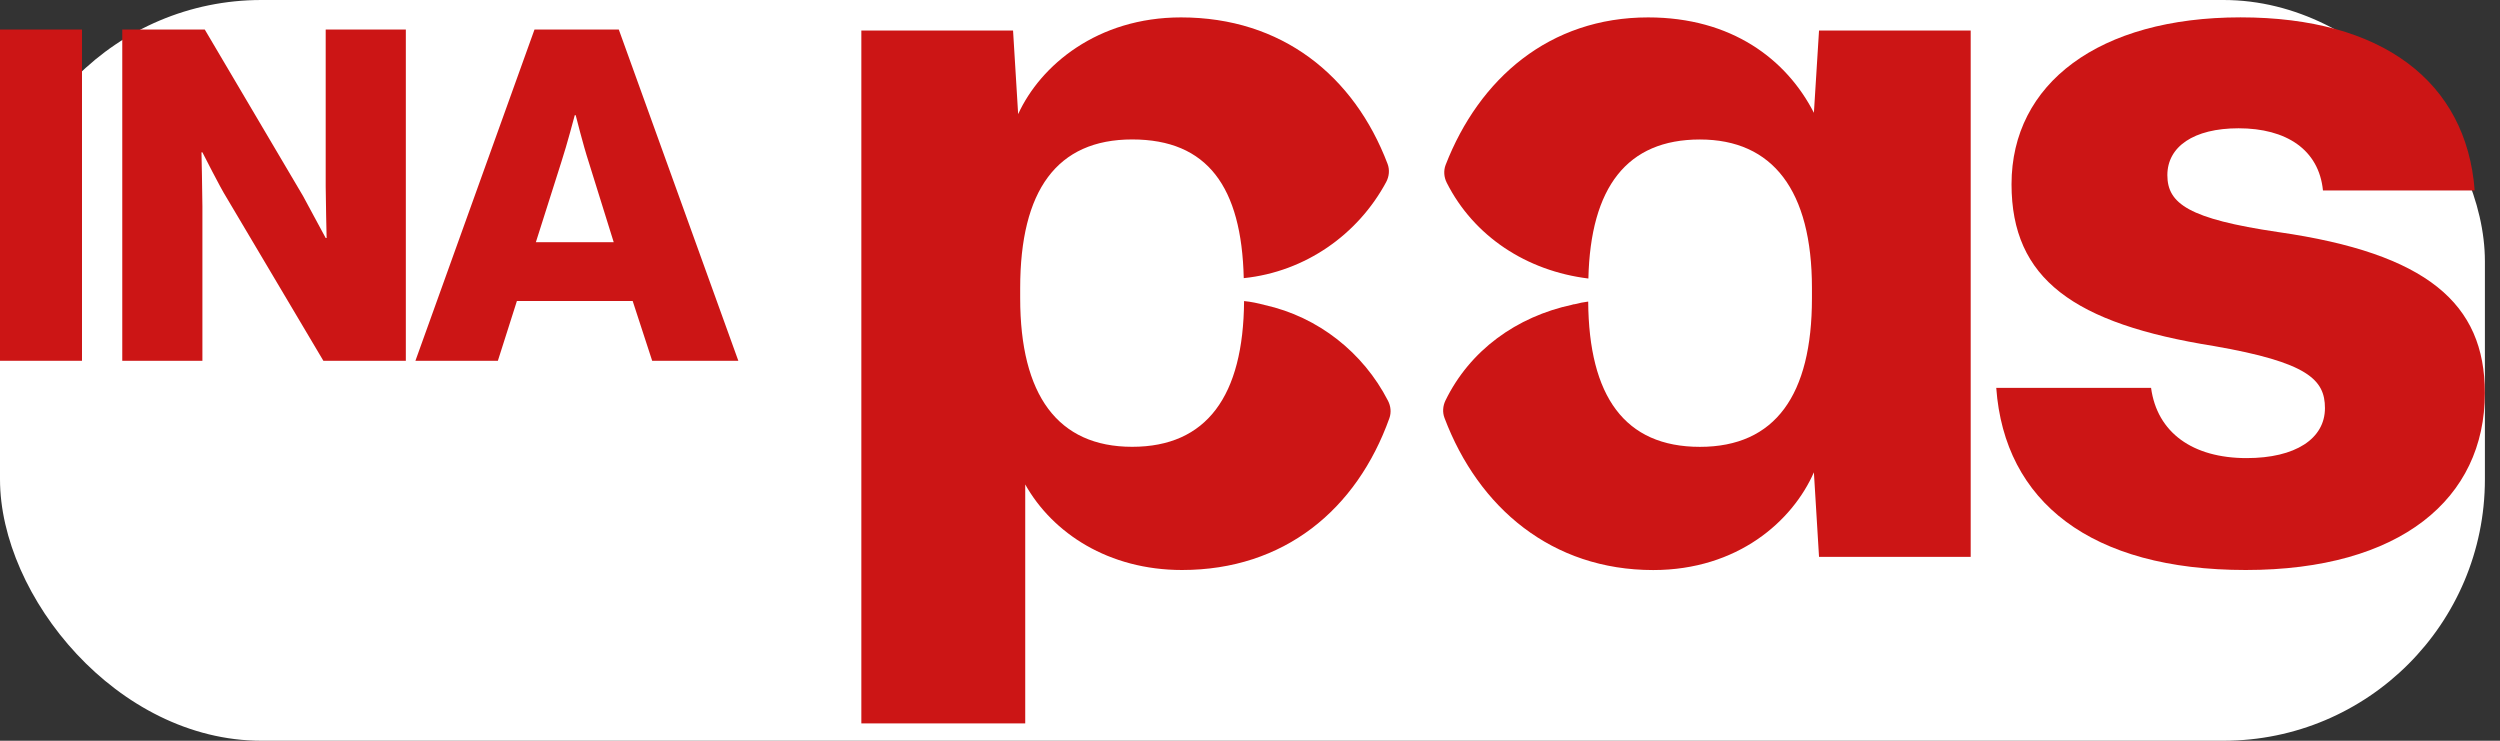 <svg width="54" height="16" viewBox="0 0 54 16" fill="none" xmlns="http://www.w3.org/2000/svg">
<rect x="0" y="0" width="54" height="16" fill="#333333" stroke="none"/>
<rect width="53.674" height="16" rx="5.647" fill="white"/>
<g clip-path="url(#clip0_5580_29189)">
<path d="M0 0.638H1.771V7.793H0V0.638Z" fill="#CC1515"/>
<path d="M2.641 0.638H4.423L6.544 4.231C6.654 4.431 7.035 5.141 7.035 5.141H7.055C7.055 5.141 7.035 4.28 7.035 4.03V0.638H8.766V7.793H6.985L4.883 4.25C4.762 4.06 4.372 3.29 4.372 3.29H4.352C4.352 3.29 4.372 4.211 4.372 4.461V7.793H2.641V0.638H2.641Z" fill="#CC1515"/>
<path d="M11.545 0.638H13.366L15.948 7.793H14.087L13.666 6.502H11.165L10.754 7.793H8.973L11.545 0.638ZM13.256 5.231L12.716 3.499C12.595 3.129 12.435 2.488 12.435 2.488H12.415C12.415 2.488 12.246 3.129 12.125 3.499L11.575 5.231H13.257H13.256Z" fill="#CC1515"/>
<path d="M27.316 6.588C27.17 6.549 27.02 6.517 26.872 6.503C26.858 8.553 26.065 9.651 24.455 9.651C22.846 9.651 22.036 8.532 22.036 6.442V6.222C22.036 4.114 22.828 3.012 24.455 3.012C26.083 3.012 26.819 4.04 26.865 6.008C28.196 5.87 29.333 5.065 29.942 3.931C30.006 3.811 30.02 3.669 29.972 3.541C29.245 1.628 27.684 0.376 25.51 0.376C23.705 0.376 22.475 1.41 21.992 2.465L21.882 0.66H18.605V15.625H22.145V10.464C22.738 11.52 23.95 12.312 25.532 12.312C27.731 12.312 29.302 11.014 30.011 9.032C30.055 8.908 30.041 8.772 29.98 8.655C29.447 7.618 28.477 6.845 27.316 6.588Z" fill="#CC1515"/>
<path d="M39.182 2.44C38.589 1.279 37.401 0.376 35.599 0.376C33.474 0.376 31.953 1.691 31.226 3.561C31.178 3.686 31.189 3.826 31.249 3.946C31.833 5.102 32.969 5.851 34.309 6.016C34.355 4.043 35.144 3.013 36.718 3.013C38.292 3.013 39.138 4.115 39.138 6.222V6.443C39.138 8.532 38.346 9.652 36.718 9.652C35.09 9.652 34.319 8.557 34.305 6.514C34.209 6.525 34.11 6.546 34.014 6.571C33.999 6.571 33.985 6.574 33.971 6.578C33.968 6.578 33.964 6.578 33.964 6.581C32.754 6.84 31.748 7.569 31.221 8.653C31.165 8.77 31.155 8.906 31.201 9.027C31.936 10.972 33.523 12.313 35.709 12.313C37.532 12.313 38.718 11.257 39.18 10.202L39.291 12.028H42.567V0.66H39.291L39.18 2.44H39.182Z" fill="#CC1515"/>
<path d="M49.21 5.013C47.276 4.728 46.815 4.398 46.815 3.783C46.815 3.168 47.383 2.771 48.353 2.771C49.384 2.771 50.088 3.232 50.176 4.114H53.453C53.275 1.761 51.452 0.375 48.396 0.375C45.339 0.375 43.449 1.804 43.449 3.979C43.449 6.025 44.792 6.992 47.824 7.475C49.846 7.827 50.219 8.2 50.219 8.815C50.219 9.476 49.582 9.895 48.527 9.895C47.361 9.895 46.594 9.344 46.463 8.378H43.119C43.297 10.841 45.166 12.312 48.507 12.312C51.848 12.312 53.673 10.774 53.673 8.488C53.673 6.551 52.419 5.474 49.211 5.013H49.21Z" fill="#CC1515"/>
</g>
<defs>
<clipPath id="clip0_5580_29189">
<rect width="53.674" height="16" fill="white"/>
</clipPath>
</defs>
</svg>
